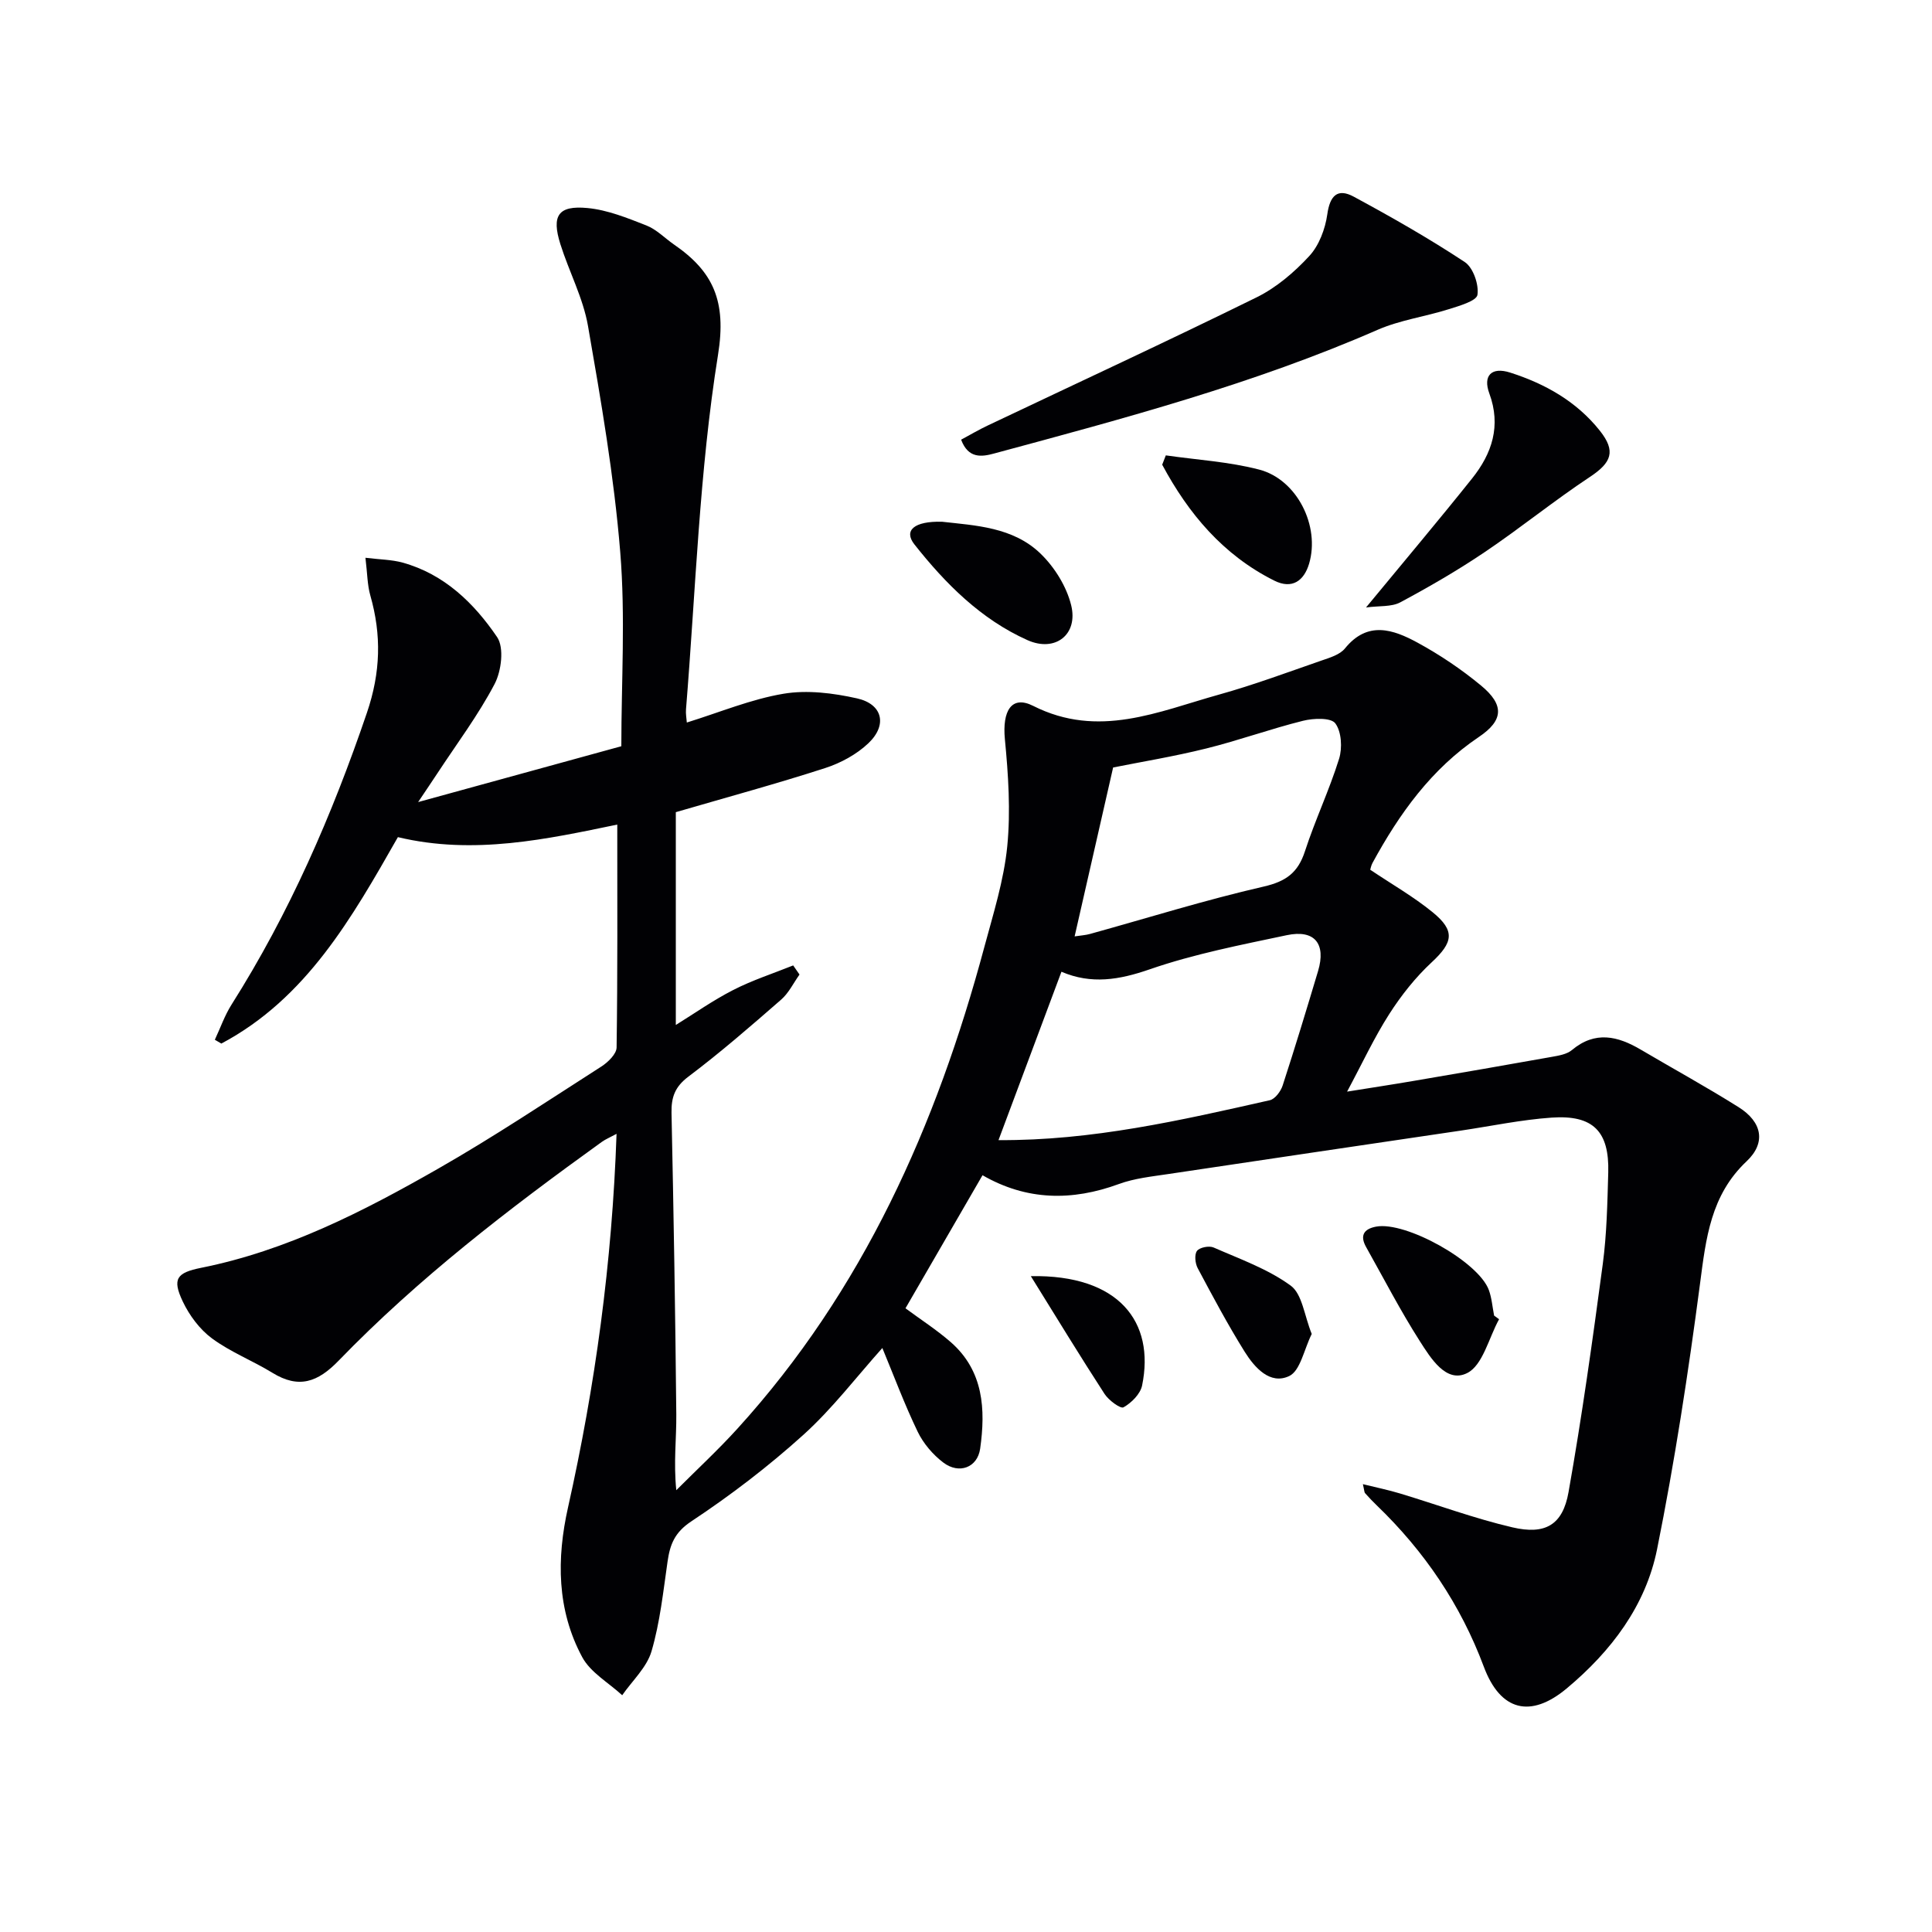 <svg enable-background="new 0 0 400 400" viewBox="0 0 400 400" xmlns="http://www.w3.org/2000/svg"><g fill="#010104"><path d="m127.65 234.75c-1.4.76-2.29 1.12-3.04 1.66-19.21 13.83-37.98 28.23-54.48 45.28-4.34 4.49-8.26 5.89-13.72 2.54-4.09-2.51-8.67-4.29-12.51-7.12-2.54-1.87-4.69-4.76-6.06-7.65-2.23-4.7-1.27-5.96 3.84-6.98 17.7-3.55 33.55-11.67 49-20.5 11.54-6.59 22.63-14 33.83-21.17 1.37-.88 3.13-2.59 3.15-3.94.22-15.29.14-30.59.14-46.15-14.43 2.98-29.69 6.37-45.42 2.6-9.53 16.72-18.92 33.36-36.55 42.74-.45-.26-.9-.52-1.35-.79 1.14-2.43 2.03-5.02 3.46-7.28 11.98-18.93 20.82-39.24 28.03-60.43 2.84-8.35 3.04-16.08.7-24.28-.62-2.17-.61-4.52-1.01-7.8 3.02.37 5.44.38 7.69 1 8.64 2.39 14.79 8.39 19.57 15.42 1.49 2.19.89 7.03-.52 9.72-3.38 6.44-7.81 12.34-11.82 18.45-1.17 1.78-2.37 3.54-4.01 5.99 14.49-3.98 28.2-7.75 42.07-11.56 0-13.33.87-26.87-.23-40.24-1.28-15.67-3.97-31.25-6.67-46.76-1.01-5.81-3.93-11.26-5.72-16.95-1.86-5.91-.47-8.05 5.6-7.48 4.16.39 8.26 2.06 12.21 3.61 2.1.82 3.81 2.63 5.72 3.95 8.13 5.6 10.9 11.71 9.11 22.82-3.88 24.2-4.63 48.9-6.63 73.4-.08.94.11 1.9.17 2.74 6.81-2.11 13.29-4.83 20.03-5.96 4.9-.82 10.28-.14 15.2.96 5.3 1.18 6.35 5.5 2.36 9.29-2.43 2.31-5.73 4.1-8.95 5.14-9.92 3.21-20 5.95-30.92 9.13v44.06c3.79-2.34 7.69-5.1 11.9-7.25 3.96-2.03 8.25-3.41 12.4-5.08.44.63.87 1.26 1.31 1.89-1.25 1.75-2.22 3.81-3.8 5.19-6.27 5.47-12.56 10.94-19.2 15.94-2.79 2.1-3.56 4.25-3.5 7.5.44 20.8.79 41.61.99 62.42.05 4.96-.59 9.93 0 15.71 4.21-4.22 8.6-8.28 12.61-12.69 26.05-28.63 41.27-62.86 51.17-99.78 1.85-6.88 4.04-13.8 4.74-20.83.72-7.32.22-14.83-.49-22.19-.56-5.82 1.35-9.17 5.85-6.9 13.54 6.84 25.89 1.18 38.48-2.33 7.18-2 14.2-4.62 21.25-7.06 1.71-.59 3.78-1.2 4.83-2.5 4.69-5.79 10-3.93 15.02-1.2 4.63 2.52 9.09 5.52 13.16 8.89 4.86 4.02 4.64 7.22-.47 10.65-9.83 6.62-16.45 15.87-22 26.06-.3.55-.41 1.21-.48 1.42 4.46 3 8.95 5.56 12.9 8.78 4.77 3.88 4.24 6.28-.17 10.38-3.36 3.12-6.31 6.85-8.79 10.72-3.12 4.87-5.57 10.17-8.73 16.06 5.03-.81 9.47-1.48 13.89-2.24 9.49-1.62 18.98-3.25 28.45-4.95 1.45-.26 3.15-.53 4.21-1.42 4.82-4.03 9.49-2.9 14.28-.07 6.74 3.97 13.6 7.73 20.22 11.89 4.91 3.08 5.72 7.39 1.67 11.21-7.45 7.02-8.42 15.96-9.65 25.36-2.42 18.39-5.23 36.77-8.89 54.96-2.36 11.71-9.49 21.11-18.67 28.79-7.51 6.29-13.77 4.72-17.2-4.46-4.81-12.87-12.3-23.91-22.17-33.41-.84-.81-1.64-1.65-2.41-2.52-.18-.2-.16-.59-.46-1.87 2.84.7 5.28 1.2 7.66 1.92 7.77 2.34 15.41 5.18 23.29 7.02 6.84 1.6 10.43-.51 11.63-7.3 2.78-15.67 4.98-31.45 7.09-47.23.83-6.25.95-12.61 1.13-18.92.24-8.54-3.13-11.98-11.73-11.38-6.28.44-12.49 1.75-18.73 2.68-20.2 2.99-40.41 5.97-60.61 9-3.45.52-7.01.88-10.25 2.07-9.71 3.56-19.1 3.44-28.23-1.82-5.44 9.4-10.66 18.42-15.95 27.55 3.08 2.28 6.41 4.42 9.36 6.99 6.82 5.96 7.25 13.94 6.1 22.08-.56 3.91-4.36 5.33-7.61 2.88-2.17-1.64-4.14-3.95-5.32-6.39-2.72-5.64-4.91-11.53-7.32-17.34-5.38 6.01-10.34 12.54-16.32 17.95-7.25 6.55-15.09 12.55-23.23 17.94-3.47 2.3-4.41 4.79-4.92 8.33-.9 6.23-1.56 12.57-3.32 18.57-.98 3.34-3.98 6.09-6.07 9.1-2.82-2.6-6.56-4.7-8.28-7.89-5.26-9.78-5.32-20.39-2.93-31.03 5.63-25.16 9.12-50.61 10.04-77.31zm92.11-33.56c-4.44 11.88-8.68 23.22-13.03 34.86 19.33.13 37.75-4.1 56.17-8.26 1.08-.24 2.27-1.84 2.66-3.05 2.56-7.86 4.96-15.77 7.33-23.69 1.69-5.66-.7-8.65-6.48-7.43-9.54 2.02-19.2 3.89-28.38 7.07-6.32 2.19-12.07 3.15-18.27.5zm2.73-7.32c1.3-.2 2.28-.25 3.2-.51 11.96-3.31 23.83-7.03 35.92-9.8 4.67-1.07 7.13-2.89 8.57-7.33 2.1-6.46 5.04-12.64 7.06-19.12.7-2.25.51-5.62-.78-7.35-.91-1.21-4.52-1.07-6.68-.53-6.75 1.68-13.31 4.07-20.06 5.74-6.69 1.66-13.52 2.78-19.26 3.93-2.71 11.9-5.28 23.17-7.97 34.97z"/><path d="m198.99 91.03c1.83-.98 3.63-2.05 5.52-2.94 18.57-8.82 37.22-17.45 55.66-26.53 4.08-2.01 7.8-5.19 10.9-8.55 2.03-2.19 3.3-5.6 3.73-8.62.54-3.87 2.1-5.49 5.46-3.68 7.83 4.23 15.58 8.64 23 13.54 1.74 1.15 2.95 4.64 2.63 6.79-.19 1.27-3.76 2.29-5.95 2.98-4.87 1.54-10.07 2.24-14.71 4.26-25.62 11.2-52.52 18.36-79.4 25.61-2.59.71-5.36 1.1-6.84-2.86z"/><path d="m282.82 125.77c7.88-9.56 15.04-18.04 21.96-26.71 4.13-5.17 6.04-10.89 3.57-17.6-1.37-3.7.46-5.56 4.32-4.32 7.22 2.31 13.73 5.96 18.55 12.02 3.38 4.25 2.45 6.6-2.03 9.57-7.43 4.92-14.38 10.58-21.77 15.56-5.63 3.8-11.54 7.22-17.53 10.43-1.82.96-4.3.68-7.07 1.05z"/><path d="m195.04 108.02c6.88.78 14.7 1.09 20.39 6.6 2.9 2.8 5.38 6.79 6.34 10.67 1.51 6.08-3.29 9.82-9.05 7.24-9.63-4.31-16.97-11.68-23.41-19.83-2.26-2.88-.05-4.83 5.73-4.68z"/><path d="m310.37 273.13c-2.14 3.87-3.37 9.55-6.63 11.16-4.33 2.15-7.53-3.11-9.78-6.62-4.02-6.29-7.45-12.95-11.11-19.46-1.34-2.38-.52-3.77 2.06-4.25 6.14-1.15 21.19 7.24 23.34 13.13.61 1.67.74 3.52 1.09 5.29.35.25.69.5 1.03.75z"/><path d="m241.37 94.28c6.46.93 13.07 1.31 19.35 2.95 7.81 2.04 12.63 11.69 10.31 19.49-1.04 3.48-3.47 5.36-7.21 3.49-10.59-5.3-17.76-13.86-23.2-24 .26-.65.51-1.29.75-1.93z"/><path d="m271.58 276.18c-1.61 3.23-2.36 7.63-4.67 8.72-3.96 1.87-7.16-1.76-9.21-5.03-3.5-5.61-6.62-11.47-9.73-17.31-.53-1-.71-2.81-.15-3.57.54-.73 2.51-1.12 3.44-.71 5.45 2.39 11.23 4.44 15.96 7.89 2.4 1.75 2.82 6.21 4.36 10.01z"/><path d="m213.42 264.21c18.23-.33 25.74 9.47 23.04 22.64-.36 1.76-2.2 3.59-3.85 4.52-.62.35-3.08-1.46-3.93-2.78-5-7.7-9.78-15.55-15.26-24.38z"/></g></svg>